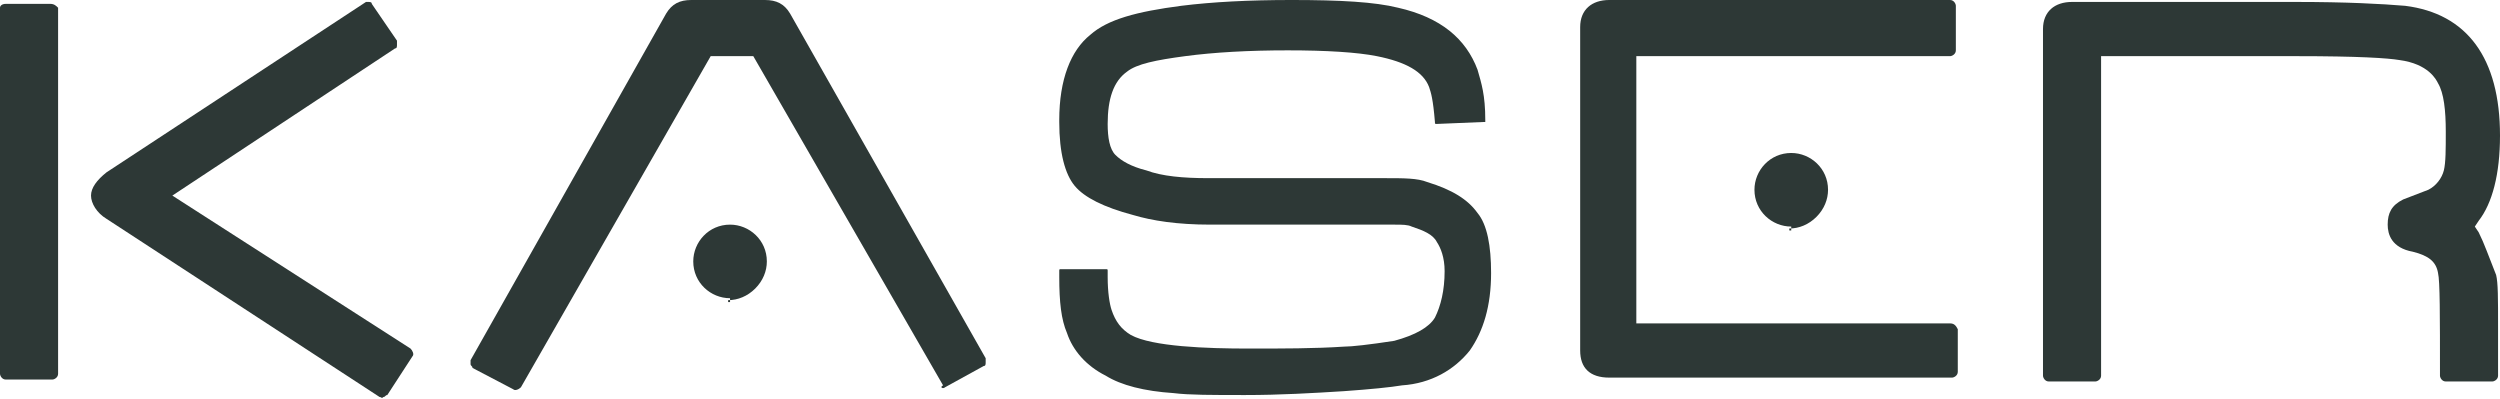 <?xml version="1.0" encoding="utf-8"?>
<!-- Generator: Adobe Illustrator 25.4.1, SVG Export Plug-In . SVG Version: 6.00 Build 0)  -->
<svg version="1.1" id="Capa_1" xmlns="http://www.w3.org/2000/svg" xmlns:xlink="http://www.w3.org/1999/xlink" x="0px" y="0px"
	 viewBox="0 0 129.1 20.6" style="enable-background:new 0 0 129.1 20.6;" xml:space="preserve">
<style type="text/css">
	.st0{fill:#2D3836;}
</style>
<g>
	<g>
		<g>
			<g>
				<path class="st0" d="M4.7,10.1c0,0.4,0.3,0.9,0.8,1.2l14.1,9.2c0.1,0,0.1,0.1,0.2,0c0.1,0,0.1-0.1,0.2-0.1l1.3-2
					c0.1-0.1,0-0.3-0.1-0.4L8.9,10.1l11.5-7.6c0.1,0,0.1-0.1,0.1-0.2c0-0.1,0-0.1,0-0.2l-1.3-1.9c0-0.1-0.1-0.1-0.2-0.1
					c-0.1,0-0.1,0-0.1,0L5.5,8.9C5,9.3,4.7,9.7,4.7,10.1z"/>
				<path class="st0" d="M2.6,0.2H0.3C0.1,0.2,0,0.3,0,0.4v18.9c0,0.1,0.1,0.3,0.3,0.3h2.4c0.1,0,0.3-0.1,0.3-0.3V0.4
					C2.9,0.3,2.8,0.2,2.6,0.2z"/>
				<path class="st0" d="M75.9,18.1c0.7-1,1.1-2.3,1.1-4c0-1.4-0.2-2.5-0.7-3.1c-0.5-0.7-1.3-1.2-2.6-1.6c-0.5-0.2-1.2-0.2-2.2-0.2
					h-9.1c-1.3,0-2.4-0.1-3.2-0.4c-0.8-0.2-1.3-0.5-1.6-0.8c-0.3-0.3-0.4-0.9-0.4-1.6c0-1.3,0.3-2.2,1-2.7c0.5-0.4,1.5-0.6,3-0.8
					c1.5-0.2,3.3-0.3,5.3-0.3c2,0,3.6,0.1,4.6,0.3c1.5,0.3,2.4,0.8,2.7,1.6l0,0c0.1,0.3,0.2,0.6,0.3,1.8c0,0.1,0,0.1,0.1,0.1
					l2.4-0.1c0,0,0,0,0.1,0c0,0,0,0,0-0.1c0-1.3-0.2-1.9-0.4-2.6c-0.6-1.6-1.9-2.7-4.1-3.2c-1.2-0.3-3-0.4-5.5-0.4
					c-2.2,0-4.1,0.1-5.7,0.3c-2.3,0.3-3.8,0.7-4.7,1.5c-1,0.8-1.6,2.3-1.6,4.4v0.1c0,1.6,0.3,2.7,0.8,3.3c0.5,0.6,1.5,1.1,3,1.5
					c1,0.3,2.3,0.5,4,0.5h9.5c0.4,0,0.7,0,0.9,0.1c0.6,0.2,1.1,0.4,1.3,0.8c0.2,0.3,0.4,0.8,0.4,1.5c0,1-0.2,1.8-0.5,2.4
					c-0.3,0.5-1,0.9-2.1,1.2l0,0c-1.3,0.2-2.2,0.3-2.6,0.3c-1.5,0.1-3.2,0.1-4.9,0.1c-2.2,0-5-0.1-6.1-0.7c-0.5-0.3-0.8-0.7-1-1.3
					c-0.1-0.3-0.2-0.9-0.2-1.7v-0.3c0-0.1,0-0.1-0.1-0.1l-2.3,0c-0.1,0-0.1,0-0.1,0.1c0,0.2,0,0.2,0,0.3c0,1.3,0.1,2.2,0.4,2.9
					c0.3,0.9,1,1.7,2,2.2c0.8,0.5,2,0.8,3.5,0.9c0.8,0.1,2,0.1,3.7,0.1c1.8,0,3.5-0.1,5.1-0.2c1.4-0.1,2.4-0.2,3-0.3
					C73.9,19.8,75.1,19.1,75.9,18.1z"/>
				<path class="st0" d="M48.8,20l2-1.1c0.1,0,0.1-0.1,0.1-0.2c0-0.1,0-0.1,0-0.2L40.8,0.7C40.5,0.2,40.1,0,39.5,0h-3.8
					c-0.6,0-1,0.2-1.3,0.7L24.3,18.6c0,0.1,0,0.1,0,0.2c0,0.1,0.1,0.1,0.1,0.2l2.1,1.1c0.1,0.1,0.3,0,0.4-0.1l9.8-17.1h2.2l9.8,17
					C48.5,20,48.7,20.1,48.8,20z"/>
				<path class="st0" d="M100.7,16.7H84.5V2.9h16.2c0.1,0,0.3-0.1,0.3-0.3V0.3c0-0.1-0.1-0.3-0.3-0.3H83.1c-0.9,0-1.5,0.5-1.5,1.4
					v16.7c0,0.9,0.5,1.4,1.5,1.4h17.7c0.1,0,0.3-0.1,0.3-0.3V17C101,16.8,100.9,16.7,100.7,16.7z"/>
				<path class="st0" d="M128,12l-0.2-0.3l0.2-0.3c0.7-0.9,1.1-2.4,1.1-4.4c0-4-1.7-6.3-4.9-6.7c-1.2-0.1-3-0.2-5.7-0.2h-11.5
					c-0.9,0-1.5,0.5-1.5,1.4v17.9c0,0.1,0.1,0.3,0.3,0.3h2.4c0.1,0,0.3-0.1,0.3-0.3V2.9h10.1c3.2,0,4.7,0.1,5.3,0.2
					c1.5,0.2,1.9,1,2,1.2c0.3,0.5,0.4,1.4,0.4,2.5c0,0.9,0,1.6-0.1,2c-0.1,0.4-0.4,0.8-0.8,1l0,0l-1.3,0.5c-0.6,0.3-0.8,0.7-0.8,1.3
					c0,0.5,0.2,1.2,1.3,1.4c0.8,0.2,1.2,0.5,1.3,1.1c0.1,0.4,0.1,2.2,0.1,5.3c0,0.1,0.1,0.3,0.3,0.3h2.4c0.1,0,0.3-0.1,0.3-0.3v-2.5
					c0-1.5,0-2.3-0.1-2.7C128.5,13.2,128.3,12.6,128,12z"/>
				<path class="st0" d="M37.6,15.6l0-0.1c0.5,0,1-0.2,1.4-0.6c0.4-0.4,0.6-0.9,0.6-1.4c0-1.1-0.9-1.9-1.9-1.9
					c-1.1,0-1.9,0.9-1.9,1.9c0,1.1,0.9,1.9,1.9,1.9V15.6L37.6,15.6z"/>
				<path class="st0" d="M92.4,11.9l0-0.1c0.5,0,1-0.2,1.4-0.6c0.4-0.4,0.6-0.9,0.6-1.4c0-1.1-0.9-1.9-1.9-1.9
					c-1.1,0-1.9,0.9-1.9,1.9c0,1.1,0.9,1.9,1.9,1.9V11.9L92.4,11.9z"/>
			</g>
		</g>
	</g>
</g>
</svg>
